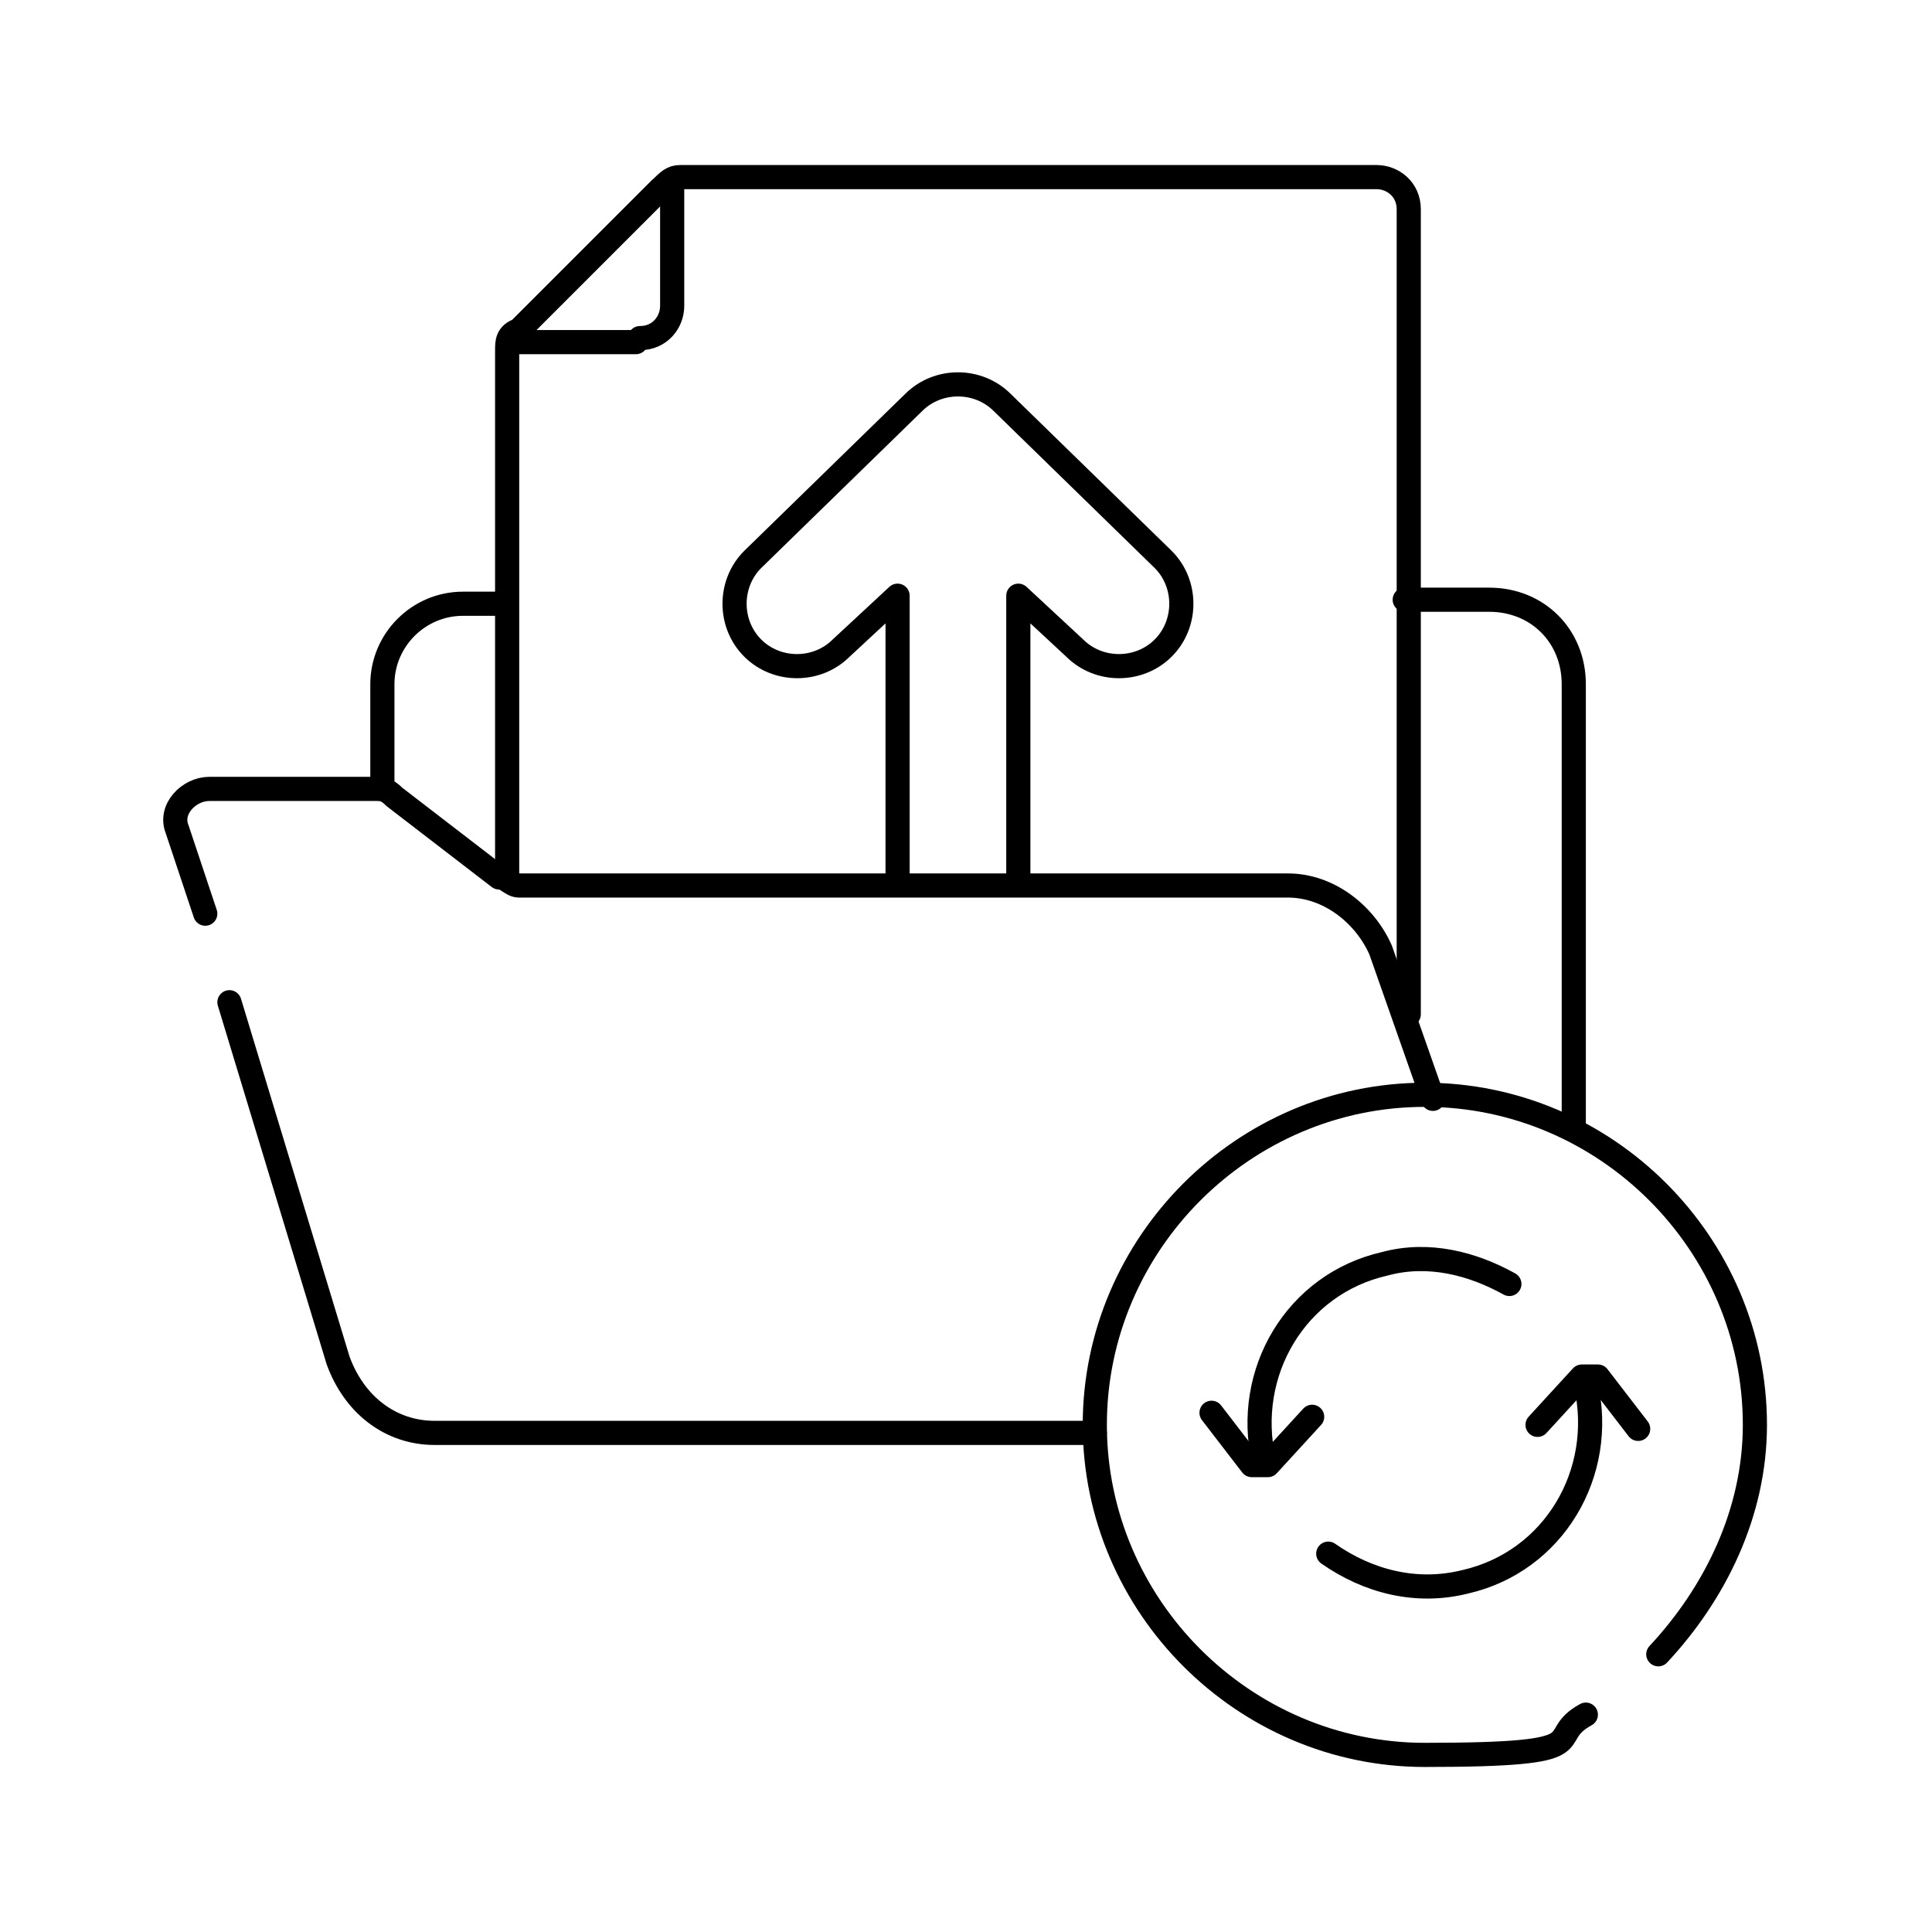 <?xml version="1.0" encoding="UTF-8"?>
<svg id="Capa_1" xmlns="http://www.w3.org/2000/svg" version="1.1" viewBox="0 0 48 48">
  <!-- Generator: Adobe Illustrator 29.1.0, SVG Export Plug-In . SVG Version: 2.1.0 Build 142)  -->
  <defs>
    <style>
      .st0 {
        fill: none;
        stroke: #000;
        stroke-linecap: round;
        stroke-linejoin: round;
        stroke-width: .6px;
      }
    </style>
  </defs>
  <g>
    <path class="st0" d="M9.5,19.5v-2.5c0-1.1.9-2,2-2h1"/>
    <path class="st0" d="M34.9,14.9h2.1c1.2,0,2.1.9,2.1,2.1v.9h0v10.1"/>
    <g>
      <g>
        <path class="st0" d="M12.6,21.8v-13.1c0-.2,0-.4.3-.5l3.5-3.5c.2-.2.3-.3.5-.3h17.3c.4,0,.8.3.8.8v20"/>
        <path class="st0" d="M15.8,8.5h-2.9c-.2,0-.2-.2,0-.3l3.5-3.5c0,0,.3,0,.3,0v2.9c0,.4-.3.8-.8.8h0Z"/>
      </g>
      <path class="st0" d="M25.3,21.9v-7.1l1.4,1.3c.6.6,1.6.6,2.2,0s.6-1.6,0-2.2l-4-3.9c-.6-.6-1.6-.6-2.2,0l-4,3.9c-.6.6-.6,1.6,0,2.2.6.6,1.6.6,2.2,0l1.4-1.3v7"/>
    </g>
    <path class="st0" d="M5.1,22.7l-.7-2.1c-.2-.5.3-1,.8-1h4.1c.2,0,.3,0,.5.2l2.6,2c.2,0,.3.2.5.2h19.1c1,0,1.9.7,2.3,1.6l1.3,3.7"/>
    <path class="st0" d="M27.2,35.6H10.8c-1.1,0-2-.7-2.4-1.8l-2.7-8.9"/>
  </g>
  <g>
    <path class="st0" d="M41.2,41.1c1.4-1.5,2.4-3.5,2.4-5.7,0-4.5-3.7-8.2-8.2-8.2s-8.2,3.7-8.2,8.2,3.7,8.2,8.2,8.2,2.9-.4,4-1"/>
    <g>
      <path class="st0" d="M39.4,34.4c.5,2.2-.8,4.4-3,4.9-1.2.3-2.4,0-3.4-.7"/>
      <path class="st0" d="M31.4,36.3c-.5-2.2.8-4.4,3-4.9,1.1-.3,2.2,0,3.1.5"/>
      <path class="st0" d="M32.6,35.2l-1.1,1.2c0,0-.3,0-.4,0l-1-1.3"/>
      <path class="st0" d="M38.2,35.4l1.1-1.2c0,0,.3,0,.4,0l1,1.3"/>
    </g>
  </g>
</svg>